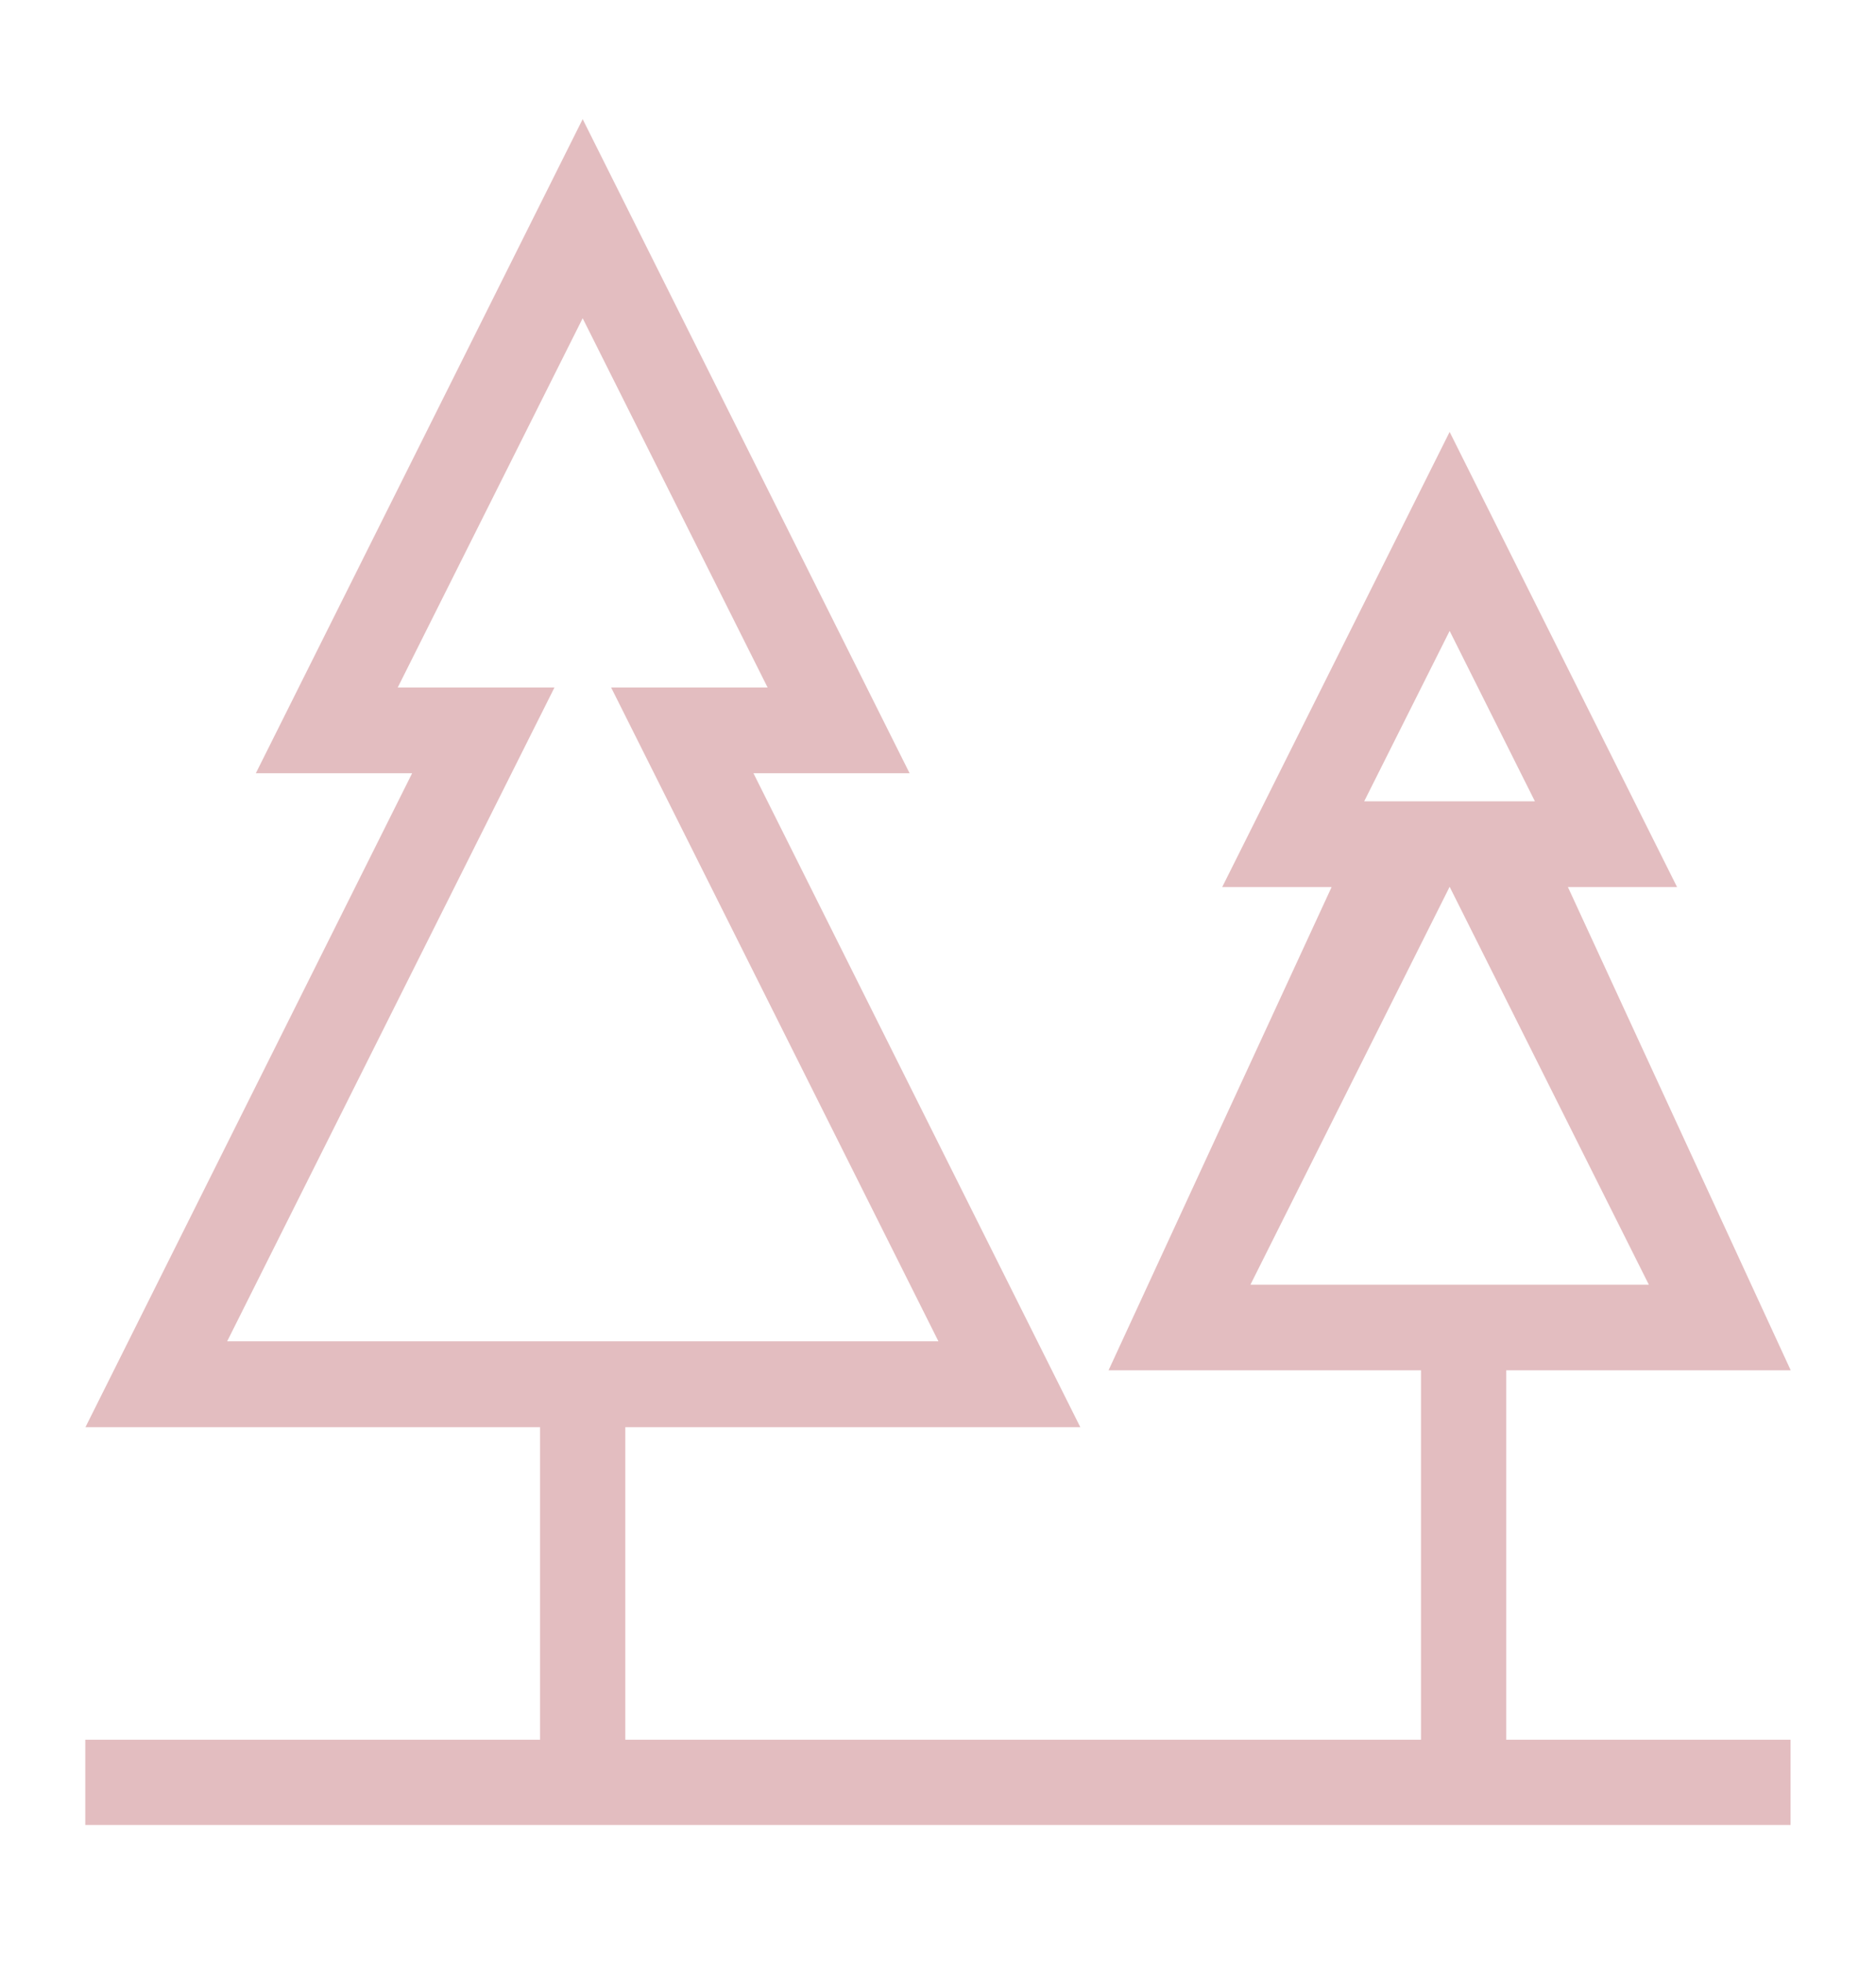 <svg width="22" height="23" viewBox="0 0 22 23" fill="none" xmlns="http://www.w3.org/2000/svg">
<path d="M17.664 16.066H21L18.387 10.4H19.667L17 5.064L14.333 10.4H15.616L13 16.066H16.664V20.397H7.333V16.733H12.669L8.836 9.066H10.667L6.833 1.397L3 9.066H4.833L1.002 16.733H6.333V20.397H1V21.397H20.998V20.397H17.664V16.066ZM2.664 15.726L6.502 8.061H4.664L6.833 3.731L9.002 8.061H7.167L11.005 15.726H2.664ZM17 7.397L18 9.395H15.998L17 7.397ZM14.664 15.062L17 10.397L19.336 15.062H14.664Z" fill="#E3BDC0"/>
</svg>

